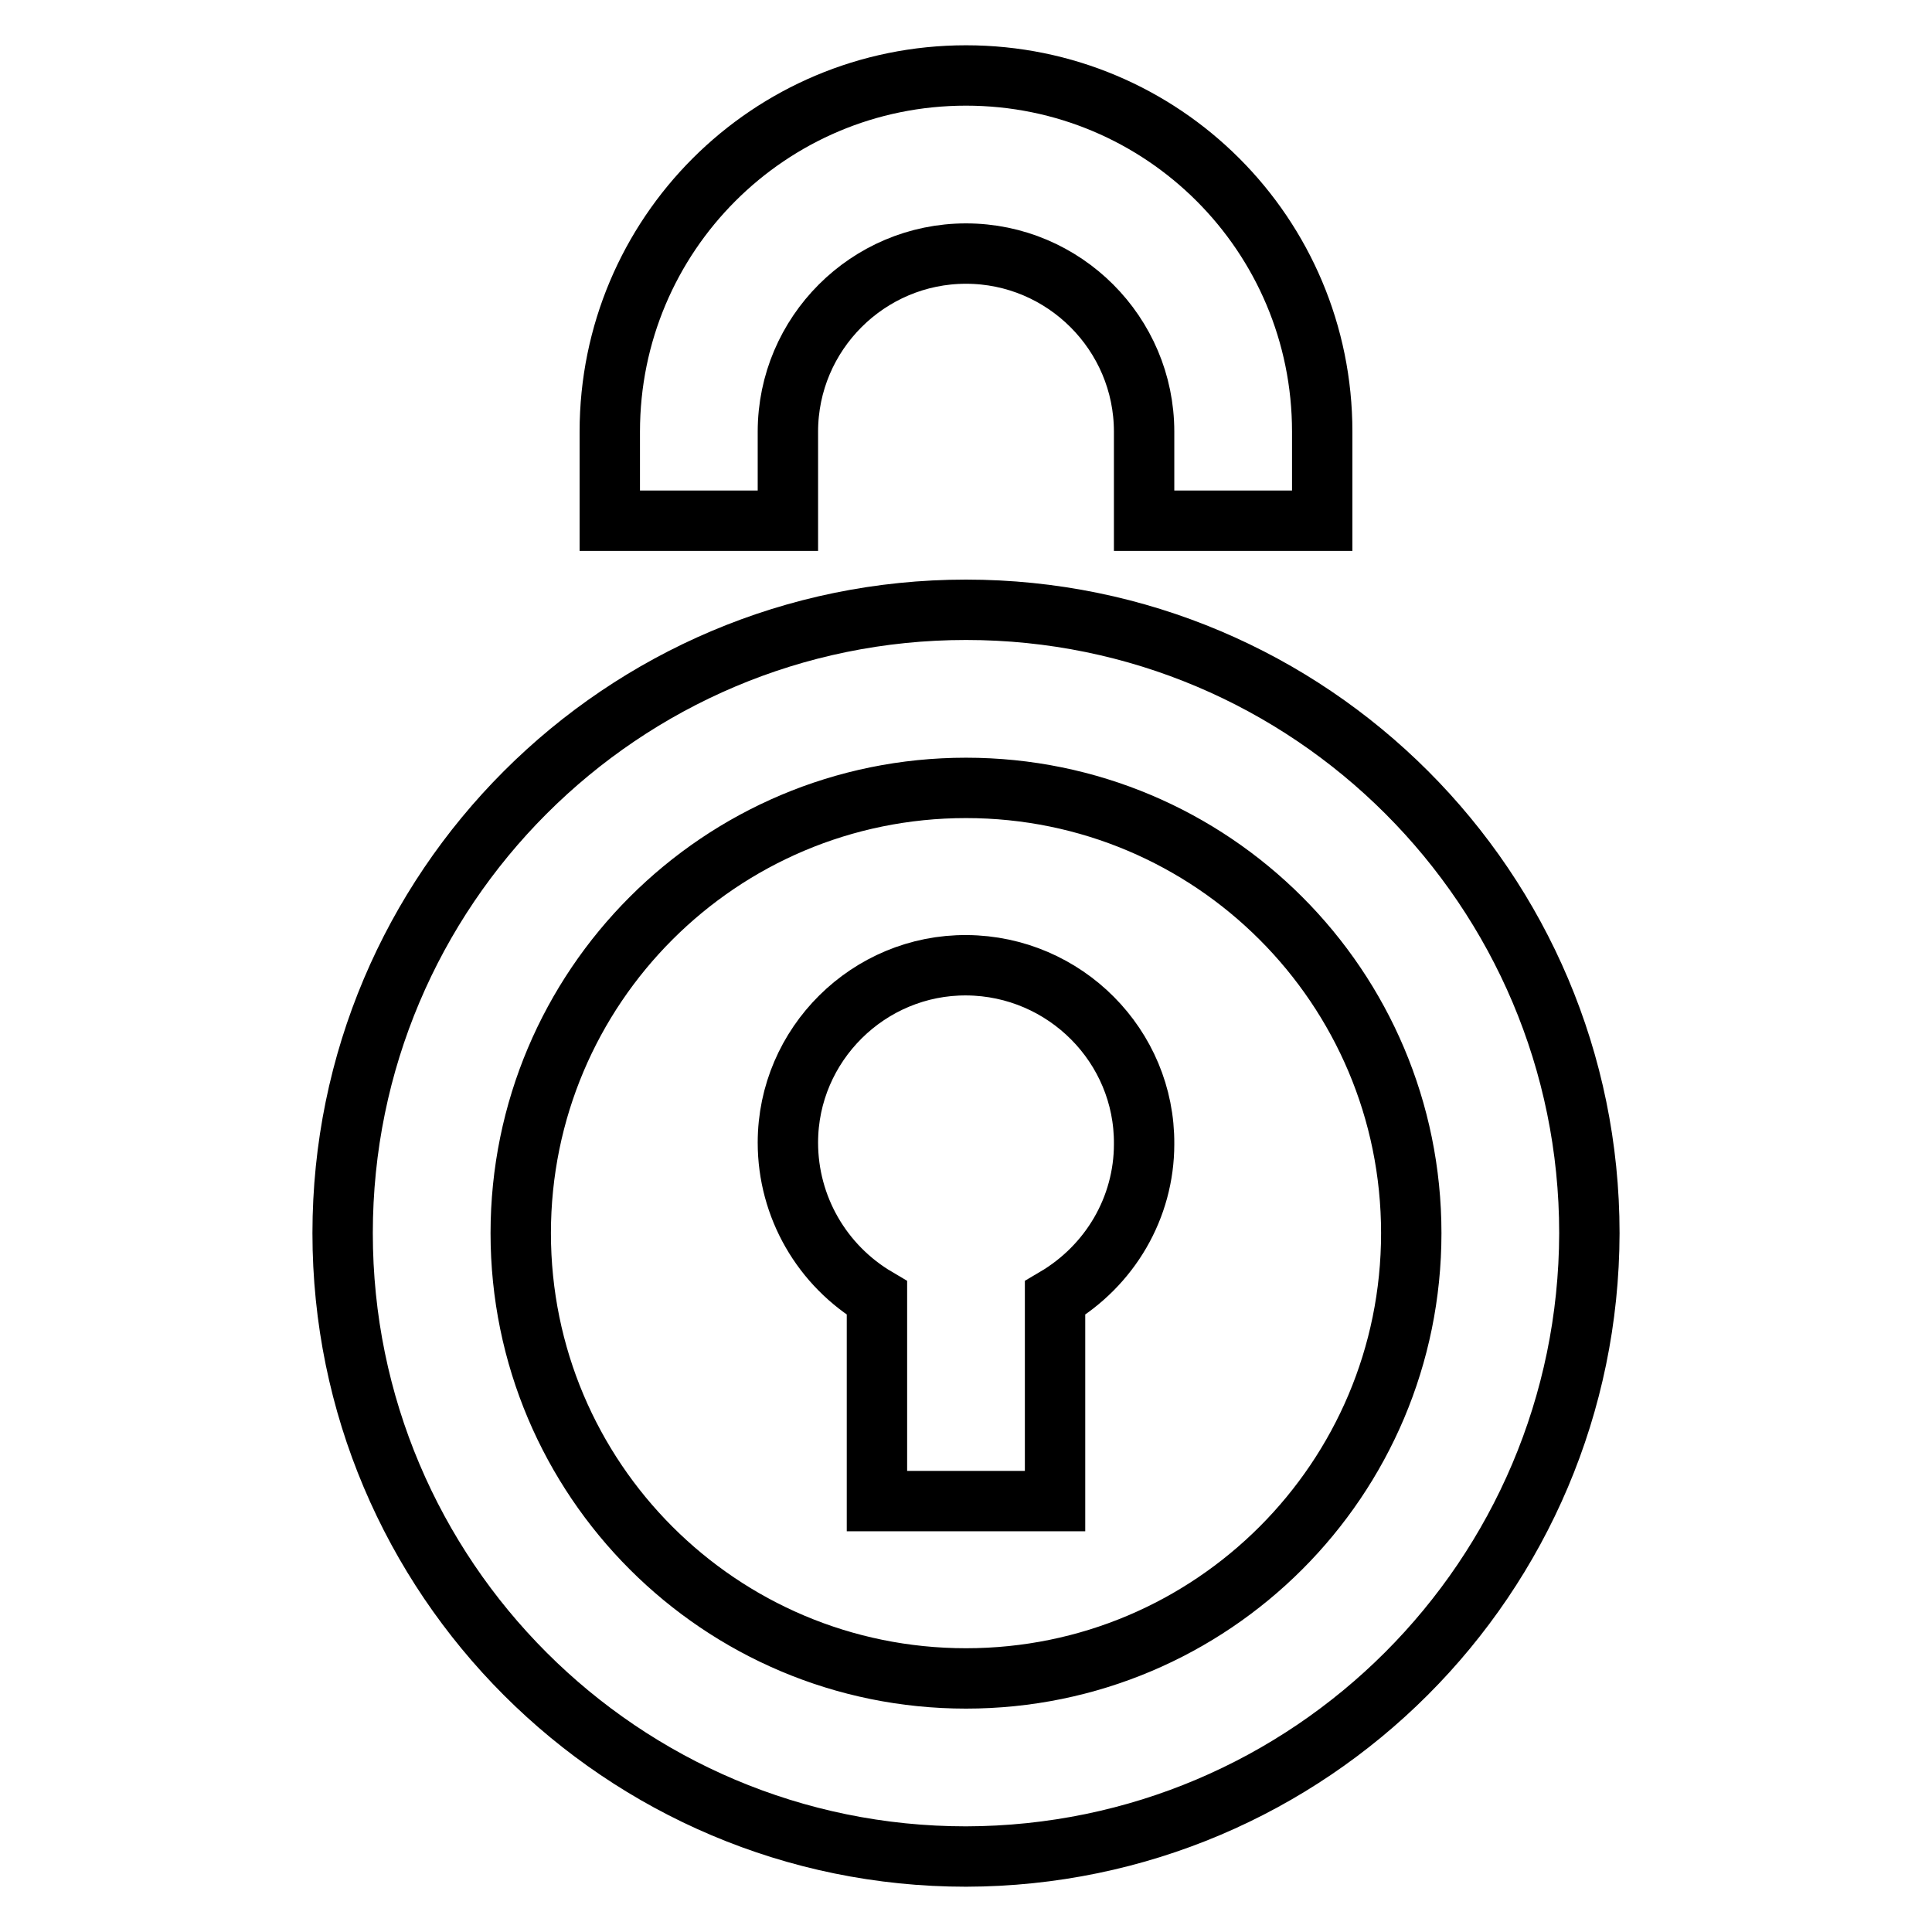 <?xml version="1.0" encoding="utf-8"?>
<!-- Svg Vector Icons : http://www.onlinewebfonts.com/icon -->
<!DOCTYPE svg PUBLIC "-//W3C//DTD SVG 1.1//EN" "http://www.w3.org/Graphics/SVG/1.1/DTD/svg11.dtd">
<svg version="1.1" xmlns="http://www.w3.org/2000/svg" xmlns:xlink="http://www.w3.org/1999/xlink" x="0px" y="0px" viewBox="0 0 256 256" enable-background="new 0 0 256 256" xml:space="preserve">
<g> <path stroke-width="8" fill-opacity="0" stroke="#000000"  d="M128,246c-45.6,0-82.6-37-82.6-82.6c0-45.6,37-82.6,82.6-82.6c45.6,0,82.6,37,82.6,82.6 C210.5,209,173.6,245.9,128,246z M128,104.4c-32.6,0-59,26.4-59,59c0,32.6,26.4,59,59,59c32.6,0,59-26.4,59-59 C187,130.8,160.6,104.4,128,104.4z M175.2,69h-23.6V57.2c0-13-10.6-23.6-23.6-23.6c-13,0-23.6,10.6-23.6,23.6V69H80.8V57.2 C80.8,31.1,101.9,10,128,10s47.2,21.1,47.2,47.2V69L175.2,69z M151.6,151.6c0.1-13-10.5-23.6-23.5-23.7 c-13-0.1-23.7,10.5-23.7,23.5c0,8.5,4.5,16.3,11.8,20.6v26.9h23.6v-26.9C147.1,167.7,151.6,160,151.6,151.6L151.6,151.6z"/></g>
</svg>
